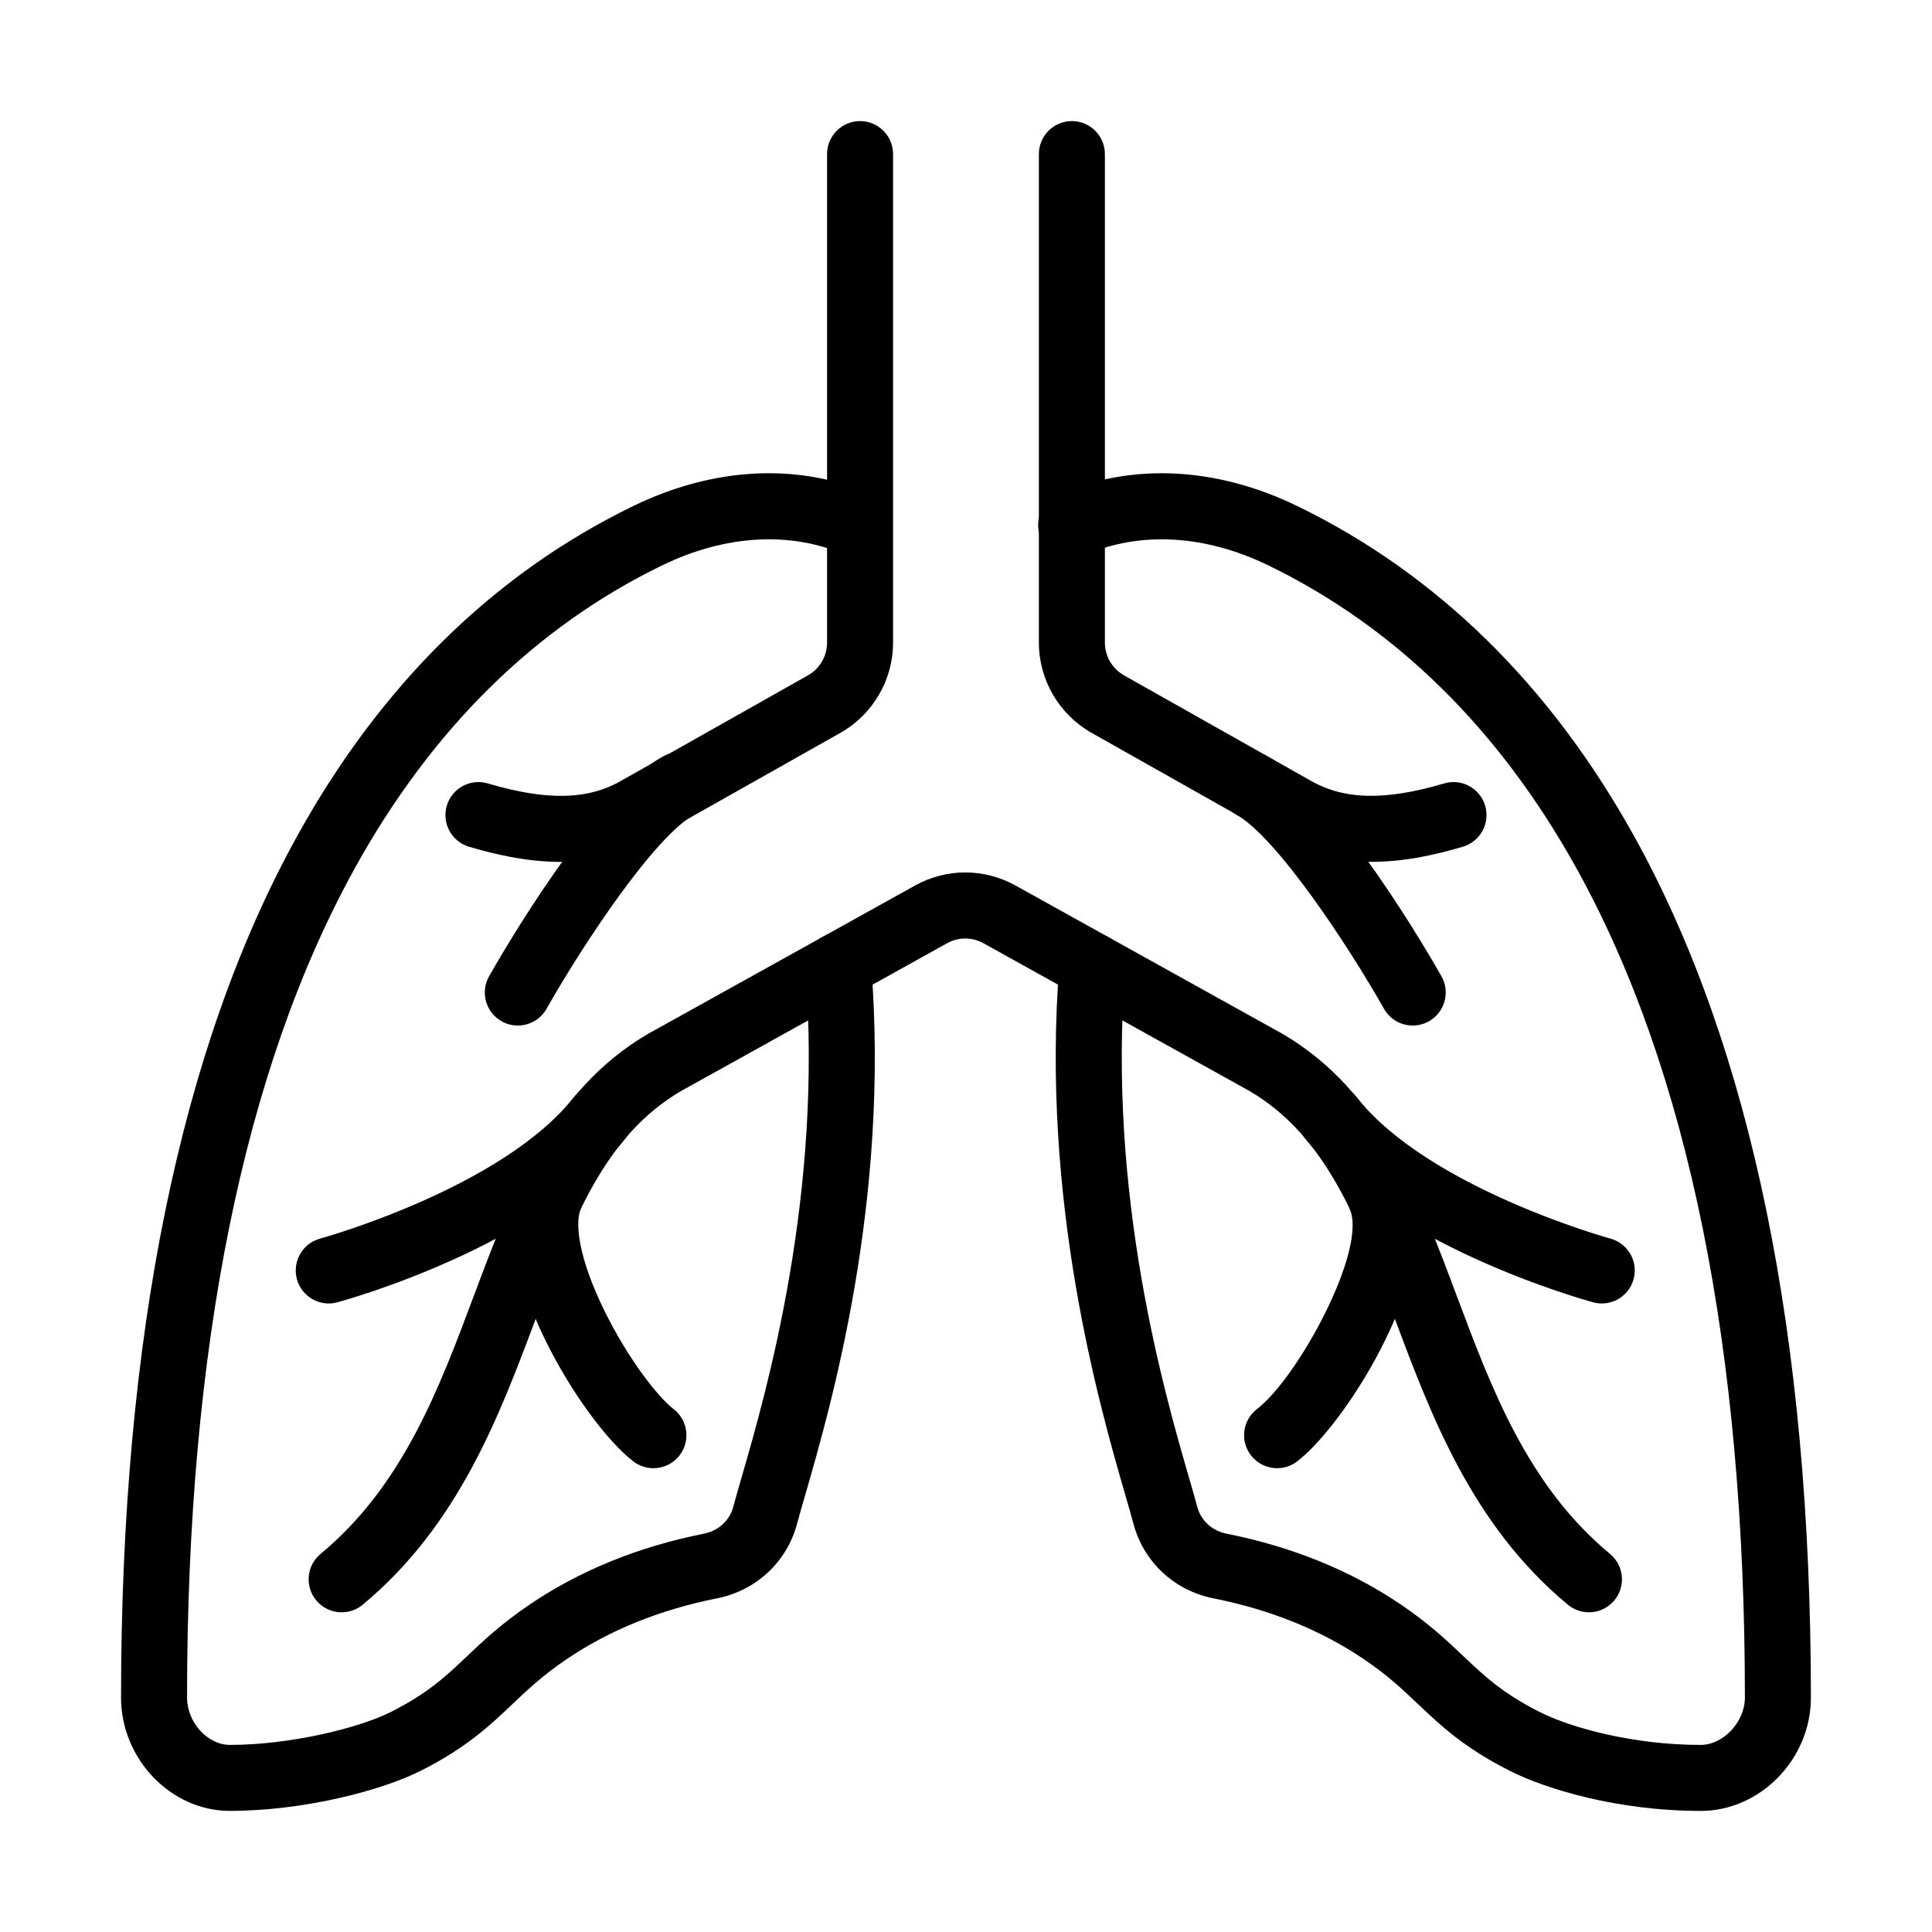 <?xml version="1.0" encoding="UTF-8"?>
<!-- Uploaded to: SVG Repo, www.svgrepo.com, Generator: SVG Repo Mixer Tools -->
<svg fill="#000000" width="800px" height="800px" version="1.1" viewBox="144 144 512 512" xmlns="http://www.w3.org/2000/svg">
 <g>
  <path d="m204.93 623.91c-15.637 0-28.852-13.758-28.852-30.043 0-95.465 15.691-172.26 46.641-228.24 22.172-40.117 52.137-69.559 89.062-87.508 21.531-10.469 44.078-11.535 63.484-3 4.422 1.945 6.43 7.106 4.484 11.527-1.945 4.426-7.106 6.434-11.527 4.488-14.629-6.434-31.957-5.469-48.793 2.719-33.617 16.344-61.004 43.336-81.402 80.234-29.5 53.367-44.457 127.31-44.457 219.78 0 6.57 5.418 12.551 11.359 12.551 15.914 0 34.211-4.453 42.707-8.758 9.84-4.981 14.582-9.477 20.07-14.684 4.246-4.023 9.055-8.59 16.473-13.633 13.352-9.086 28.973-15.449 46.422-18.918 3.816-0.758 6.785-3.504 7.746-7.172 0.527-2.004 1.281-4.617 2.195-7.769 6.492-22.43 21.695-74.953 16.863-134.79-0.391-4.812 3.199-9.031 8.016-9.422 4.812-0.387 9.031 3.203 9.422 8.016 5.09 63.023-10.738 117.7-17.496 141.05-0.863 2.984-1.578 5.445-2.078 7.344-2.676 10.199-10.82 17.82-21.262 19.895-15.133 3.008-28.59 8.465-39.988 16.219-6.246 4.25-10.145 7.949-14.273 11.863-5.941 5.637-12.082 11.461-24.207 17.598-10.441 5.289-31.176 10.645-50.609 10.645z"/>
  <path d="m594.68 623.91c-21.844 0-40.918-5.734-50.609-10.641-12.121-6.137-18.266-11.965-24.207-17.602-4.129-3.914-8.027-7.617-14.273-11.863-11.398-7.754-24.855-13.211-39.992-16.219-10.438-2.074-18.586-9.695-21.258-19.891-0.5-1.898-1.215-4.363-2.078-7.348-6.758-23.348-22.582-78.027-17.492-141.05 0.387-4.812 4.606-8.406 9.422-8.012 4.812 0.387 8.402 4.606 8.016 9.422-4.832 59.828 10.367 112.36 16.859 134.78 0.914 3.156 1.668 5.766 2.195 7.769 0.961 3.668 3.926 6.418 7.742 7.176 17.457 3.469 33.078 9.832 46.426 18.914 7.418 5.043 12.227 9.609 16.473 13.637 5.488 5.203 10.227 9.699 20.066 14.684 8.609 4.356 25.152 8.754 42.711 8.754 6.031 0 11.734-6.098 11.734-12.547 0-92.438-15.016-166.38-44.637-219.77-20.453-36.867-47.906-63.867-81.598-80.246-16.836-8.188-34.164-9.152-48.793-2.719-4.418 1.945-9.582-0.062-11.527-4.484-1.941-4.422 0.066-9.582 4.484-11.527 19.406-8.539 41.949-7.473 63.484 2.996 36.988 17.984 67.012 47.422 89.246 87.496 31.074 56.02 46.832 132.82 46.832 228.26 0.004 16.281-13.383 30.039-29.227 30.039z"/>
  <path d="m292.58 372.41c-9.031 0-17.512-2.019-24.27-4.016-4.633-1.375-7.277-6.238-5.906-10.871 1.371-4.633 6.234-7.273 10.867-5.906 15.691 4.644 26.648 4.394 35.527-0.816l49.402-27.871c3.059-1.746 4.981-5.062 4.981-8.625v-129.47c0-4.828 3.918-8.746 8.746-8.746 4.828 0 8.746 3.918 8.746 8.746v129.47c0 9.828-5.301 18.961-13.836 23.836l-49.316 27.824c-8.184 4.797-16.789 6.445-24.941 6.445z"/>
  <path d="m317.16 533.09c-1.855 0-3.727-0.59-5.316-1.805-13.496-10.344-39.383-52.168-30.012-73.777 1.926-4.434 7.074-6.465 11.508-4.547 4.434 1.922 6.465 7.074 4.543 11.504-1.508 3.481-0.734 12.672 6.41 27.133 6.125 12.395 13.949 22.547 18.195 25.805 3.832 2.938 4.559 8.426 1.621 12.262-1.723 2.246-4.32 3.426-6.949 3.426z"/>
  <path d="m231.12 489.43c-3.852 0-7.379-2.559-8.438-6.453-1.266-4.664 1.488-9.469 6.148-10.734 0.477-0.129 48.082-13.332 67.156-37.355 3.008-3.781 8.508-4.414 12.289-1.41 3.785 3.004 4.414 8.508 1.41 12.289-22.664 28.535-74.09 42.766-76.27 43.355-0.766 0.211-1.539 0.309-2.297 0.309z"/>
  <path d="m234.54 571.28c-2.512 0-5.008-1.078-6.738-3.164-3.082-3.719-2.566-9.23 1.152-12.312 21.773-18.055 31.355-43.648 40.621-68.406 9.984-26.66 20.305-54.234 46.047-69.348 0.059-0.035 0.121-0.07 0.18-0.105l70.676-39.262c8.348-4.633 18.32-4.637 26.668 0l70.672 39.262c0.062 0.035 0.121 0.07 0.18 0.105 25.746 15.113 36.066 42.684 46.051 69.352 9.266 24.75 18.848 50.344 40.621 68.402 3.719 3.082 4.231 8.594 1.148 12.312s-8.598 4.234-12.316 1.152c-25.355-21.027-36.238-50.09-45.836-75.734-9.715-25.949-18.109-48.363-38.438-60.348l-70.582-39.207c-3.031-1.688-6.644-1.688-9.676 0l-70.582 39.207c-20.328 11.984-28.719 34.398-38.434 60.348-9.598 25.641-20.48 54.707-45.84 75.734-1.629 1.355-3.606 2.012-5.574 2.012z"/>
  <path d="m482.45 533.09c-2.629 0-5.227-1.18-6.949-3.426-2.938-3.832-2.211-9.324 1.621-12.262 10.914-8.367 29.25-42.227 24.602-52.938-1.922-4.43 0.113-9.582 4.547-11.504 4.43-1.922 9.582 0.113 11.504 4.547 9.375 21.609-16.516 63.43-30.012 73.777-1.586 1.219-3.457 1.805-5.312 1.805z"/>
  <path d="m568.49 489.43c-0.758 0-1.527-0.098-2.297-0.309-2.176-0.59-53.609-14.82-76.27-43.355-3.004-3.781-2.371-9.285 1.41-12.289 3.785-3 9.285-2.371 12.289 1.414 19.074 24.02 66.684 37.223 67.16 37.352 4.66 1.273 7.41 6.078 6.141 10.738-1.059 3.891-4.582 6.449-8.434 6.449z"/>
  <path d="m281.22 415.78c-1.457 0-2.938-0.367-4.297-1.133-4.203-2.375-5.688-7.711-3.312-11.918 2.769-4.902 27.598-48.199 46.156-58.297 4.246-2.309 9.555-0.746 11.867 3.5 2.309 4.246 0.738 9.555-3.504 11.863-10.688 5.816-29.77 34.699-39.289 51.539-1.609 2.844-4.574 4.445-7.621 4.445z"/>
  <path d="m507.46 372.4c-8.191 0-16.848-1.66-25.117-6.508l-49.152-27.73c-8.574-4.898-13.875-14.031-13.875-23.859v-129.47c0-4.828 3.914-8.746 8.746-8.746 4.828 0 8.746 3.918 8.746 8.746v129.47c0 3.562 1.926 6.879 5.019 8.645l49.238 27.781c9.004 5.277 19.961 5.527 35.648 0.887 4.633-1.371 9.5 1.273 10.867 5.906 1.375 4.629-1.273 9.496-5.902 10.867-6.738 1.996-15.195 4.012-24.219 4.012z"/>
  <path d="m518.39 415.78c-3.051 0-6.012-1.598-7.621-4.445-9.52-16.84-28.605-45.727-39.293-51.539-4.238-2.309-5.809-7.621-3.5-11.863 2.312-4.242 7.621-5.809 11.863-3.5 18.559 10.098 43.391 53.395 46.16 58.297 2.375 4.203 0.891 9.539-3.312 11.918-1.363 0.766-2.84 1.133-4.297 1.133z"/>
 </g>
</svg>